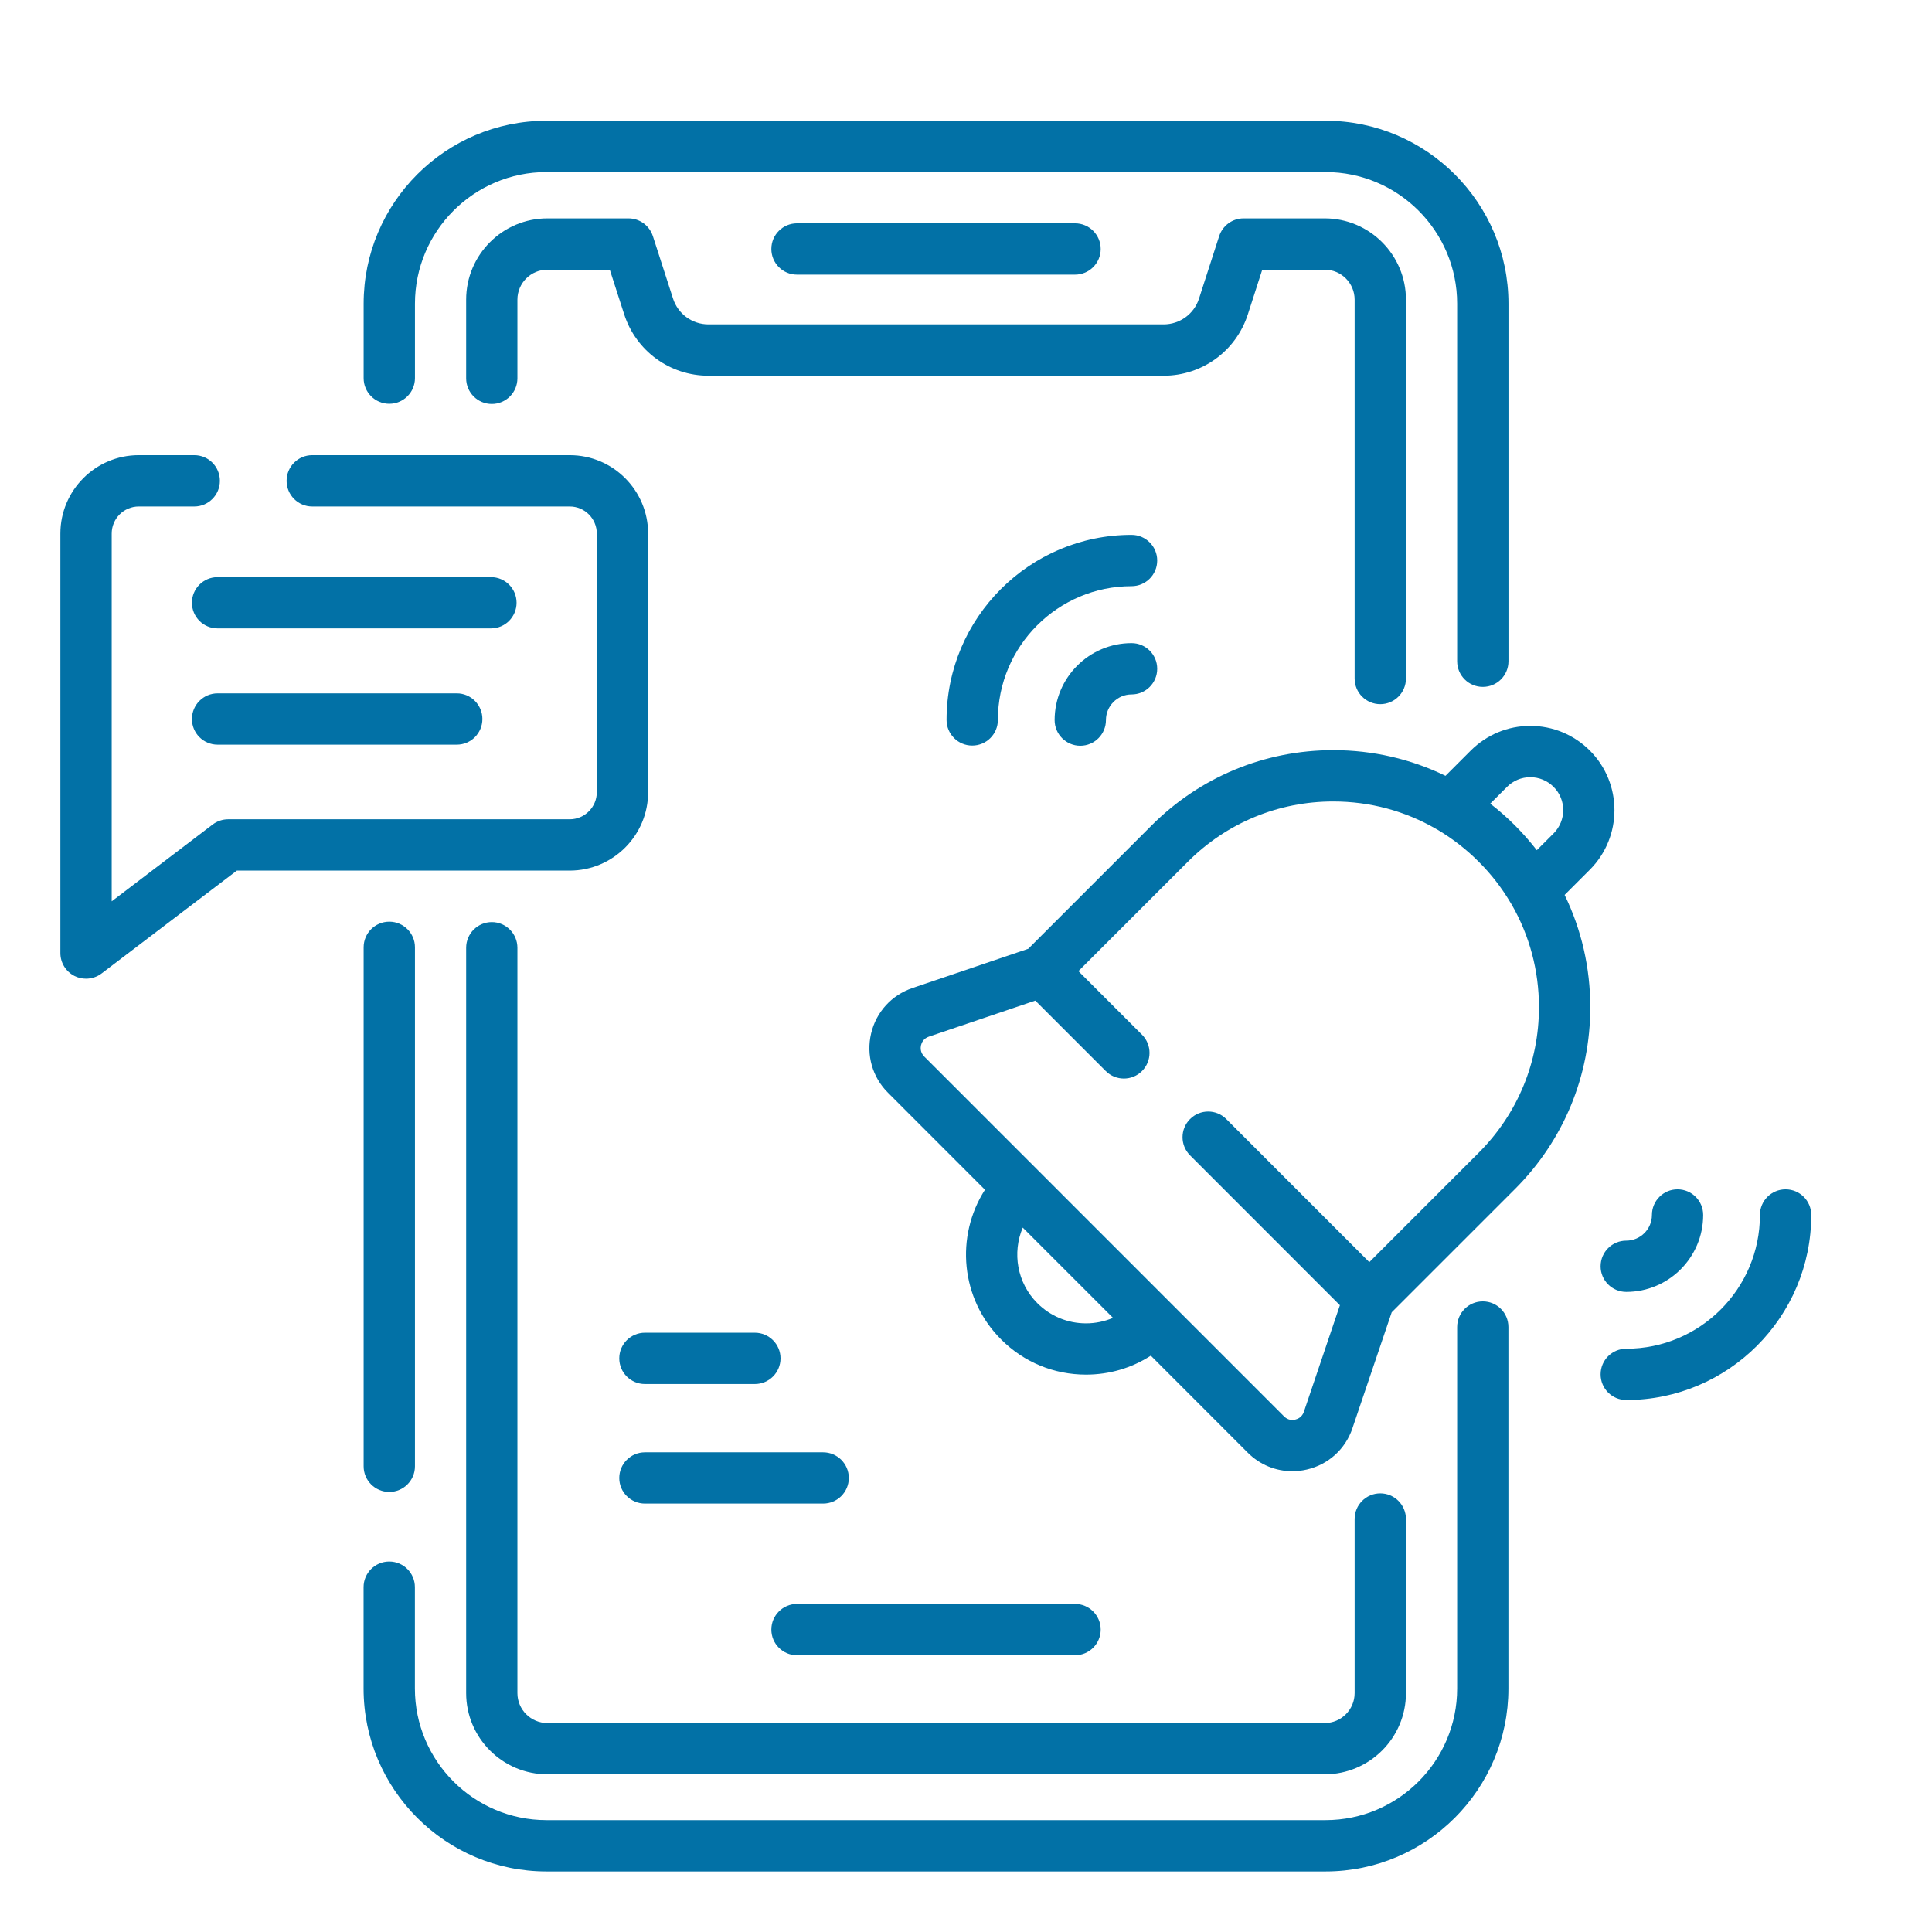 <svg width="32" height="32" viewBox="0 0 32 32" fill="none" xmlns="http://www.w3.org/2000/svg">
<path d="M6.023 15.69V24.287C6.023 24.521 6.213 24.711 6.448 24.711C6.682 24.711 6.873 24.521 6.873 24.287V15.69C6.873 15.456 6.682 15.266 6.448 15.266C6.213 15.266 6.023 15.456 6.023 15.69Z" fill="#0271A6"/>
<path d="M24.56 21.555C24.325 21.555 24.135 21.745 24.135 21.98V27.967C24.135 29.169 23.157 30.147 21.956 30.147H9.051C7.85 30.147 6.872 29.169 6.872 27.967V26.288C6.872 26.054 6.682 25.864 6.447 25.864C6.213 25.864 6.022 26.054 6.022 26.288V27.967C6.022 29.638 7.381 30.997 9.051 30.997H21.956C23.626 30.997 24.984 29.638 24.984 27.967V21.98C24.984 21.745 24.794 21.555 24.56 21.555Z" fill="#0271A6"/>
<path d="M6.448 6.688C6.682 6.688 6.873 6.498 6.873 6.264V5.03C6.873 3.828 7.85 2.85 9.051 2.85H21.956C23.158 2.85 24.135 3.828 24.135 5.03V10.952C24.135 11.187 24.325 11.377 24.56 11.377C24.795 11.377 24.985 11.187 24.985 10.952V5.03C24.985 3.359 23.626 2 21.956 2H9.051C7.381 2 6.023 3.359 6.023 5.03V6.264C6.023 6.498 6.213 6.688 6.448 6.688Z" fill="#0271A6"/>
<path d="M22.862 11.663C23.096 11.663 23.287 11.473 23.287 11.238V4.963C23.287 4.221 22.683 3.617 21.942 3.617H20.598C20.413 3.617 20.25 3.736 20.193 3.912L19.86 4.944C19.778 5.201 19.541 5.373 19.272 5.373H11.735C11.466 5.373 11.229 5.201 11.147 4.944L10.814 3.912C10.757 3.736 10.594 3.617 10.409 3.617H9.066C8.324 3.617 7.721 4.221 7.721 4.963V6.266C7.721 6.501 7.911 6.691 8.146 6.691C8.38 6.691 8.57 6.501 8.57 6.266V4.963C8.57 4.689 8.792 4.467 9.066 4.467H10.1L10.338 5.205C10.534 5.814 11.096 6.223 11.735 6.223H19.272C19.912 6.223 20.473 5.814 20.669 5.205L20.907 4.467H21.942C22.215 4.467 22.437 4.689 22.437 4.963V11.238C22.437 11.473 22.627 11.663 22.862 11.663Z" fill="#0271A6"/>
<path d="M8.146 15.273C7.911 15.273 7.721 15.464 7.721 15.698V28.043C7.721 28.785 8.324 29.388 9.066 29.388H21.942C22.683 29.388 23.287 28.785 23.287 28.043V25.16C23.287 24.925 23.096 24.735 22.862 24.735C22.627 24.735 22.437 24.925 22.437 25.16V28.043C22.437 28.316 22.215 28.539 21.942 28.539H9.066C8.792 28.539 8.57 28.316 8.57 28.043V15.698C8.57 15.464 8.38 15.273 8.146 15.273Z" fill="#0271A6"/>
<path d="M17.806 4.549C18.04 4.549 18.231 4.359 18.231 4.124C18.231 3.889 18.04 3.699 17.806 3.699H13.201C12.966 3.699 12.776 3.889 12.776 4.124C12.776 4.359 12.966 4.549 13.201 4.549H17.806Z" fill="#0271A6"/>
<path d="M17.806 26.566H13.201C12.966 26.566 12.776 26.757 12.776 26.991C12.776 27.226 12.966 27.416 13.201 27.416H17.806C18.04 27.416 18.231 27.226 18.231 26.991C18.231 26.757 18.04 26.566 17.806 26.566Z" fill="#0271A6"/>
<path d="M10.735 13.121V8.838C10.735 8.122 10.153 7.539 9.437 7.539H5.171C4.937 7.539 4.747 7.729 4.747 7.964C4.747 8.198 4.937 8.389 5.171 8.389H9.437C9.684 8.389 9.885 8.59 9.885 8.838V13.121C9.885 13.368 9.684 13.57 9.437 13.57H3.78C3.687 13.57 3.597 13.6 3.523 13.656L1.85 14.929V8.838C1.85 8.59 2.051 8.389 2.298 8.389H3.218C3.452 8.389 3.642 8.198 3.642 7.964C3.642 7.729 3.452 7.539 3.218 7.539H2.298C1.582 7.539 1 8.122 1 8.838V15.785C1 15.947 1.091 16.094 1.236 16.166C1.296 16.196 1.36 16.21 1.425 16.21C1.516 16.21 1.607 16.181 1.682 16.124L3.923 14.42H9.437C10.153 14.419 10.735 13.837 10.735 13.121Z" fill="#0271A6"/>
<path d="M8.556 9.983C8.556 9.749 8.366 9.559 8.132 9.559H3.604C3.369 9.559 3.179 9.749 3.179 9.983C3.179 10.218 3.369 10.408 3.604 10.408H8.132C8.366 10.408 8.556 10.218 8.556 9.983Z" fill="#0271A6"/>
<path d="M3.604 11.484C3.369 11.484 3.179 11.675 3.179 11.909C3.179 12.144 3.369 12.334 3.604 12.334H7.566C7.8 12.334 7.99 12.144 7.99 11.909C7.99 11.675 7.8 11.484 7.566 11.484H3.604Z" fill="#0271A6"/>
<path d="M26.333 14.405C26.876 13.861 26.876 12.976 26.333 12.432C26.069 12.169 25.719 12.023 25.346 12.023C24.974 12.023 24.624 12.169 24.36 12.432L23.942 12.85C23.37 12.572 22.738 12.425 22.083 12.425C20.947 12.425 19.878 12.868 19.074 13.672L17.031 15.715L15.113 16.365C14.767 16.482 14.511 16.764 14.428 17.119C14.345 17.475 14.449 17.841 14.708 18.099L16.314 19.706C15.82 20.476 15.909 21.514 16.582 22.186C16.957 22.562 17.456 22.768 17.988 22.768C18.374 22.768 18.744 22.659 19.061 22.454L20.667 24.061C20.867 24.261 21.131 24.368 21.405 24.368C21.485 24.368 21.566 24.359 21.646 24.34C22.002 24.258 22.284 24.002 22.401 23.656C22.401 23.656 22.401 23.656 22.401 23.655L23.051 21.736L25.093 19.694C25.897 18.89 26.34 17.821 26.34 16.683C26.34 16.028 26.193 15.395 25.915 14.823L26.333 14.405ZM24.961 13.033C25.064 12.93 25.201 12.873 25.346 12.873C25.492 12.873 25.629 12.93 25.732 13.033C25.945 13.245 25.945 13.591 25.732 13.804L25.454 14.082C25.343 13.939 25.223 13.802 25.093 13.672C24.963 13.542 24.826 13.421 24.683 13.311L24.961 13.033ZM17.988 21.919C17.683 21.919 17.398 21.8 17.182 21.585C16.844 21.247 16.764 20.748 16.94 20.333L18.435 21.828C18.295 21.887 18.144 21.919 17.988 21.919ZM24.492 19.093L22.68 20.905L20.311 18.535C20.146 18.369 19.877 18.369 19.711 18.535C19.545 18.701 19.545 18.97 19.711 19.136L22.193 21.619L21.597 23.383C21.566 23.474 21.493 23.504 21.453 23.513C21.413 23.523 21.336 23.528 21.268 23.46L15.308 17.499C15.24 17.43 15.246 17.353 15.255 17.312C15.265 17.272 15.294 17.201 15.385 17.17L17.148 16.573L18.315 17.74C18.398 17.823 18.506 17.864 18.615 17.864C18.724 17.864 18.832 17.823 18.915 17.74C19.081 17.574 19.081 17.305 18.916 17.139L17.862 16.085L19.675 14.273C20.318 13.629 21.174 13.275 22.083 13.275C22.691 13.275 23.273 13.432 23.785 13.729C23.798 13.737 23.811 13.744 23.824 13.751C24.064 13.895 24.289 14.069 24.492 14.273C24.696 14.476 24.87 14.701 25.014 14.943C25.021 14.955 25.028 14.967 25.036 14.979C25.332 15.491 25.49 16.075 25.49 16.683C25.49 17.593 25.136 18.449 24.492 19.093Z" fill="#0271A6"/>
<path d="M18.742 10.652C18.04 10.652 17.468 11.224 17.468 11.927C17.468 12.161 17.658 12.352 17.893 12.352C18.128 12.352 18.318 12.161 18.318 11.927C18.318 11.693 18.508 11.502 18.742 11.502C18.977 11.502 19.167 11.312 19.167 11.077C19.167 10.842 18.977 10.652 18.742 10.652Z" fill="#0271A6"/>
<path d="M18.742 8.859C17.053 8.859 15.678 10.234 15.678 11.924C15.678 12.159 15.868 12.349 16.103 12.349C16.338 12.349 16.528 12.159 16.528 11.924C16.528 10.703 17.521 9.709 18.742 9.709C18.977 9.709 19.167 9.519 19.167 9.284C19.167 9.05 18.977 8.859 18.742 8.859Z" fill="#0271A6"/>
<path d="M26.511 20.974C26.511 21.208 26.701 21.398 26.936 21.398C27.639 21.398 28.21 20.827 28.21 20.124C28.21 19.889 28.02 19.699 27.785 19.699C27.551 19.699 27.361 19.889 27.361 20.124C27.361 20.358 27.17 20.549 26.936 20.549C26.701 20.549 26.511 20.739 26.511 20.974Z" fill="#0271A6"/>
<path d="M29.575 19.699C29.34 19.699 29.15 19.889 29.15 20.124C29.15 21.346 28.157 22.339 26.936 22.339C26.701 22.339 26.511 22.529 26.511 22.764C26.511 22.999 26.701 23.189 26.936 23.189C28.625 23.189 30 21.814 30 20.124C30 19.889 29.81 19.699 29.575 19.699Z" fill="#0271A6"/>
<path d="M10.682 22.924H12.503C12.737 22.924 12.928 22.734 12.928 22.499C12.928 22.264 12.737 22.074 12.503 22.074H10.682C10.447 22.074 10.257 22.264 10.257 22.499C10.257 22.734 10.447 22.924 10.682 22.924Z" fill="#0271A6"/>
<path d="M13.634 24.055H10.682C10.447 24.055 10.257 24.245 10.257 24.48C10.257 24.714 10.447 24.904 10.682 24.904H13.634C13.868 24.904 14.059 24.714 14.059 24.48C14.059 24.245 13.868 24.055 13.634 24.055Z" fill="#0271A6"/>
</svg>
